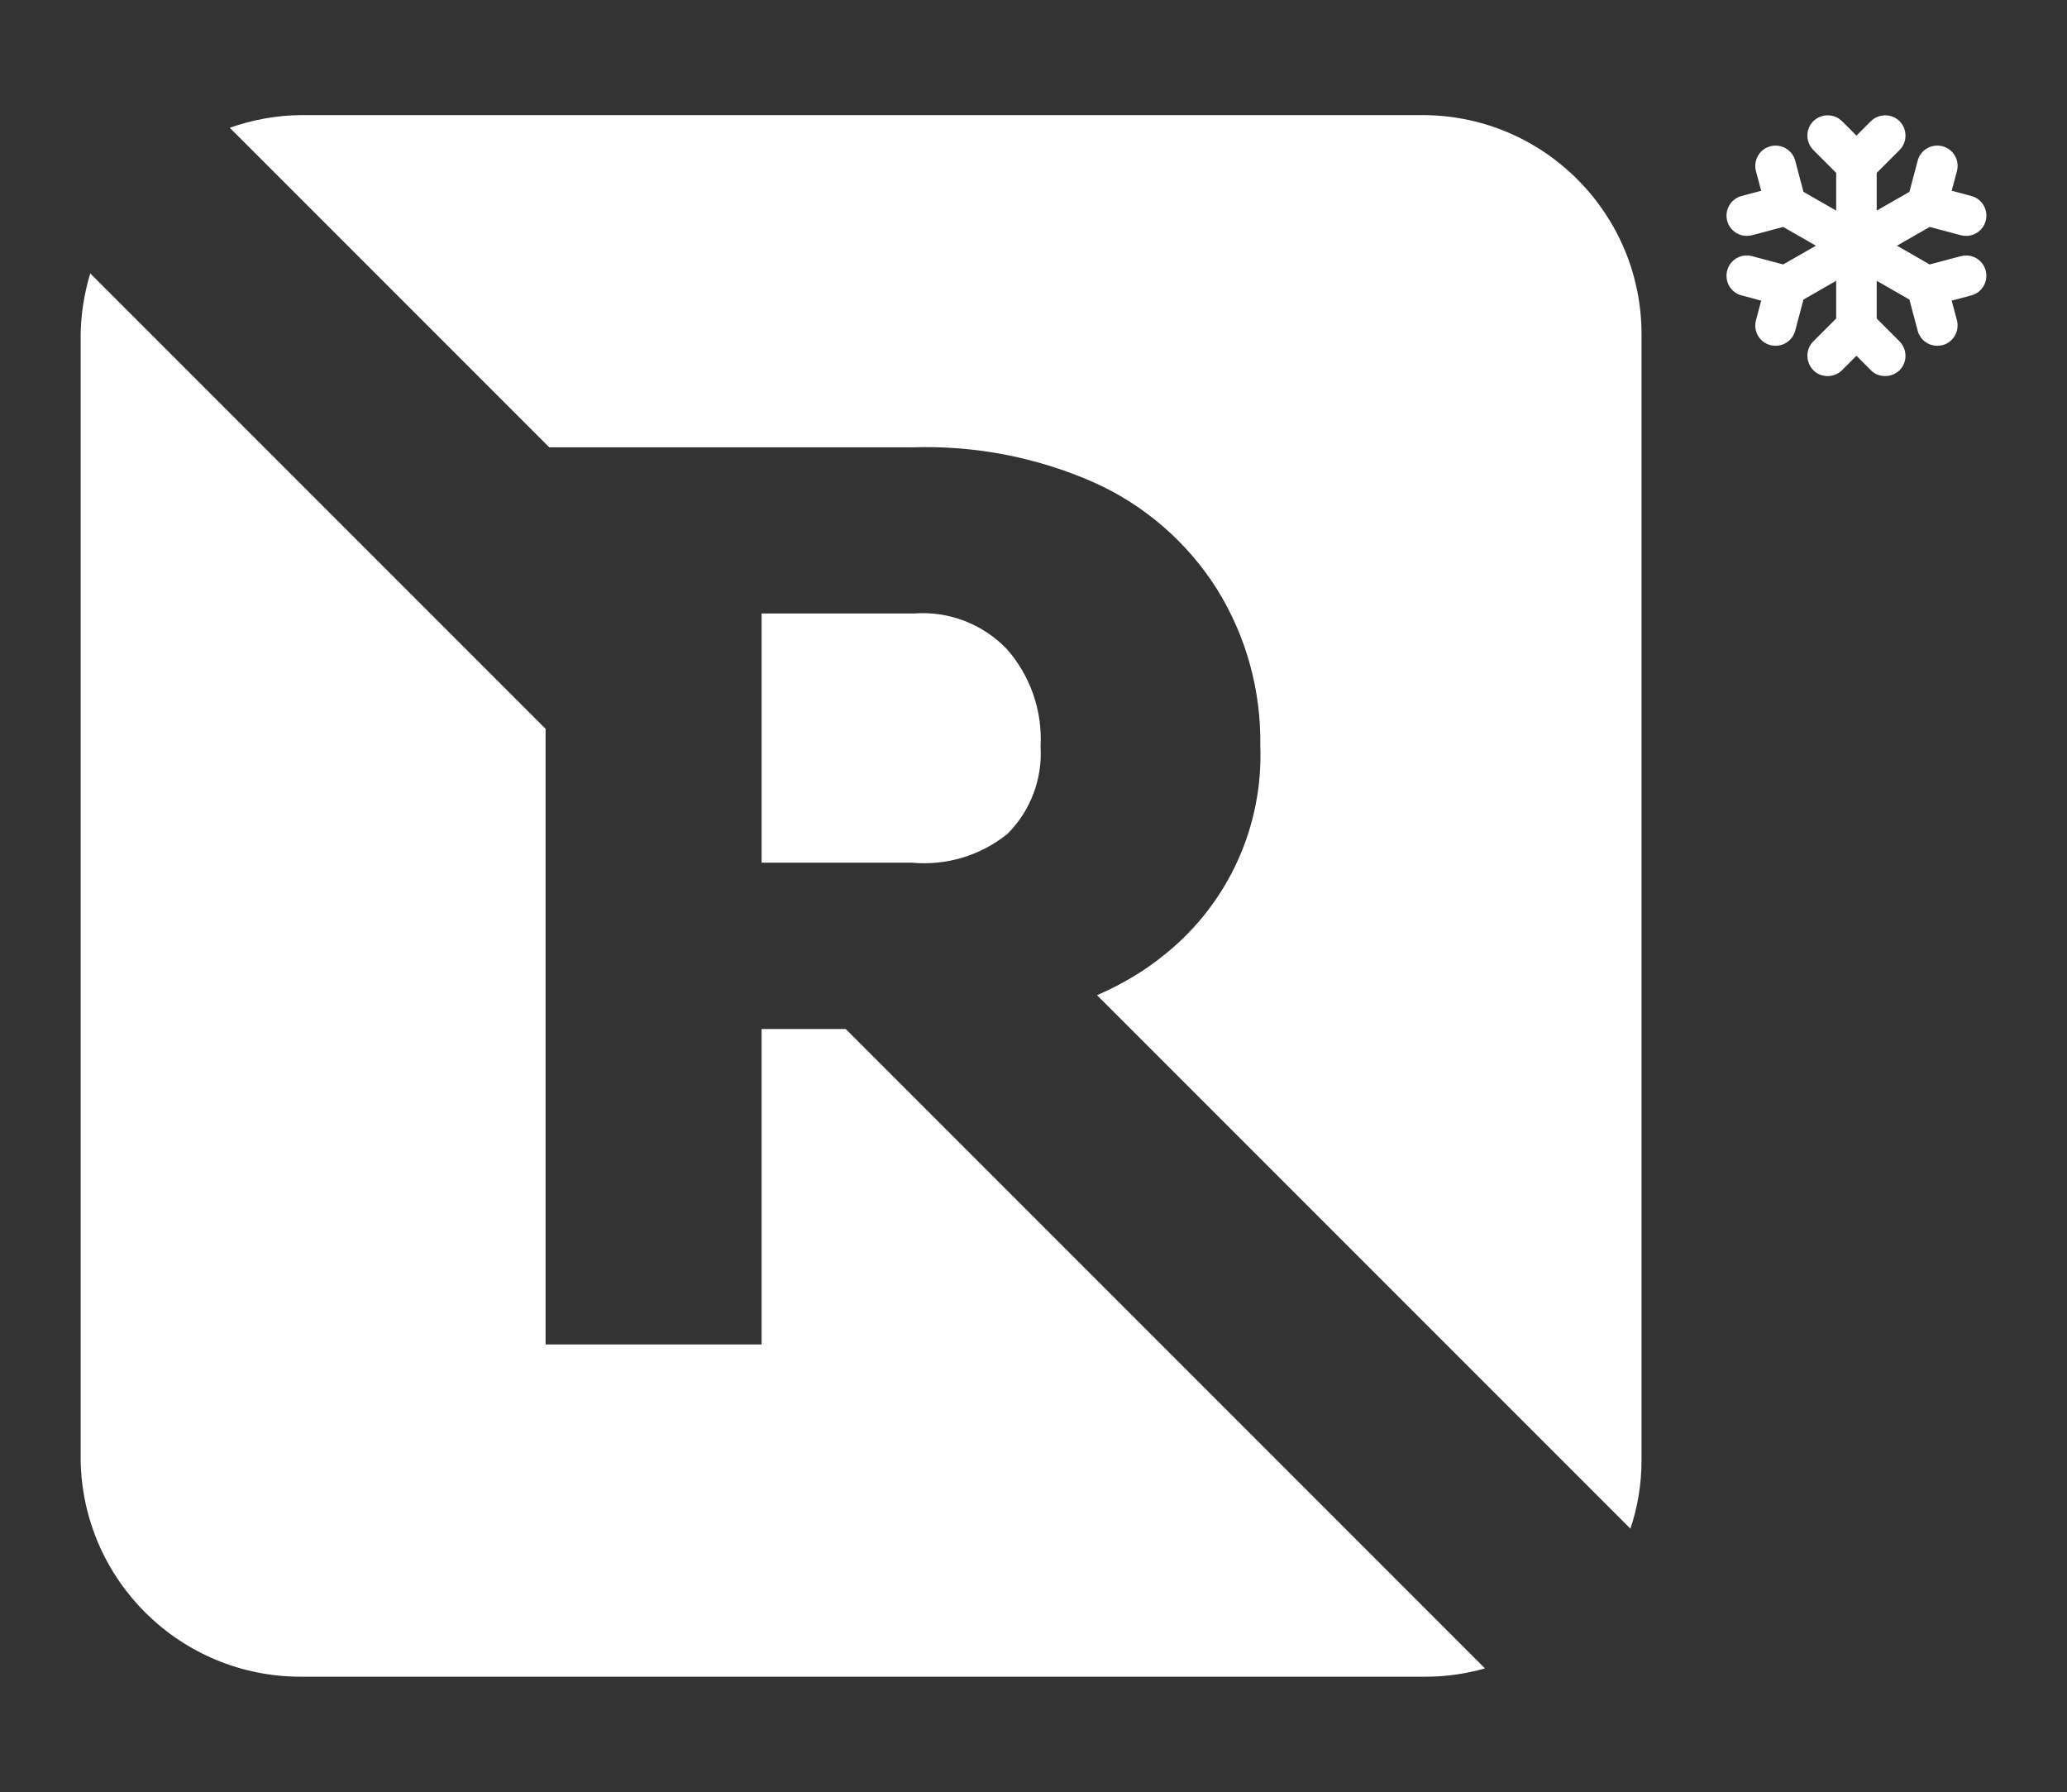 <svg xmlns="http://www.w3.org/2000/svg" id="Calque_1" viewBox="0 0 94.83 82.2"><rect x="0" y="0" width="94.83" height="82.2" fill="#333333" stroke="none"/><path id="Trac&#xE9;_3" d="m89.96,11.75l-1.43.38-1.5-.86,1.5-.86,1.43.38c.08.02.16.03.24.03.42,0,.79-.28.9-.69.13-.5-.16-1.01-.66-1.14l-.9-.24.24-.9c.13-.5-.16-1.01-.66-1.14-.5-.13-1.01.16-1.14.66l-.38,1.43-1.5.86v-1.73l1.05-1.05c.36-.36.36-.95,0-1.32,0,0,0,0,0,0-.36-.36-.95-.36-1.32,0,0,0,0,0,0,0l-.66.66-.66-.66c-.36-.36-.95-.36-1.32,0,0,0,0,0,0,0-.36.36-.36.95,0,1.32,0,0,0,0,0,0l1.05,1.05v1.73l-1.5-.86-.38-1.43c-.13-.5-.65-.79-1.14-.66-.5.13-.79.65-.66,1.14l.24.9-.9.24c-.5.13-.79.65-.66,1.14.11.41.48.69.9.69.08,0,.16-.01.24-.03l1.43-.38,1.5.86-1.5.86-1.43-.38c-.5-.13-1.01.16-1.14.66-.13.5.16,1.01.66,1.14l.9.24-.24.9c-.13.5.16,1.01.66,1.14.08.02.16.03.24.03.42,0,.79-.28.9-.69l.38-1.43,1.5-.86v1.73l-1.05,1.05c-.36.36-.36.95,0,1.32,0,0,0,0,0,0,.17.18.41.27.66.27.25,0,.49-.1.66-.27l.66-.66.66.66c.17.18.41.27.66.27.25,0,.49-.1.66-.27.36-.36.36-.95,0-1.32,0,0,0,0,0,0l-1.05-1.05v-1.73l1.5.86.38,1.43c.11.41.48.69.9.69.08,0,.16-.01.24-.03.5-.13.79-.65.66-1.14l-.24-.9.9-.24c.5-.13.79-.65.66-1.14-.13-.49-.63-.79-1.13-.66,0,0,0,0-.01,0h0Z" fill="#fff" stroke-width="0"></path><path id="Trac&#xE9;_4" d="m41.94,28.14h-7v11.43h6.88c1.58.15,3.16-.32,4.4-1.32,1.06-1.06,1.61-2.52,1.52-4.01.09-1.64-.47-3.25-1.56-4.48-1.1-1.14-2.66-1.74-4.24-1.62Z" fill="#fff" stroke-width="0"></path><path d="m41.82,20.52c2.88-.1,5.74.45,8.37,1.61,2.32,1.04,4.28,2.74,5.64,4.89,1.34,2.15,2.03,4.65,1.99,7.18.14,3.68-1.46,7.21-4.32,9.53h0c-.94.78-2,1.41-3.17,1.92l24.47,24.47c.33-.98.51-2.03.51-3.13V15.37c.02-5.51-4.4-10.01-9.91-10.09H13.8c-1.14.01-2.23.22-3.26.58l14.66,14.66h16.61Z" fill="#fff" stroke-width="0"></path><path d="m34.94,47.19v14.48h-9.91v-28.24L4.14,12.54c-.27.9-.43,1.85-.44,2.83v51.61c.09,5.52,4.59,9.94,10.11,9.93h51.61c.94,0,1.85-.14,2.71-.38l-29.33-29.33h-3.85Z" fill="#fff" stroke-width="0"></path></svg>